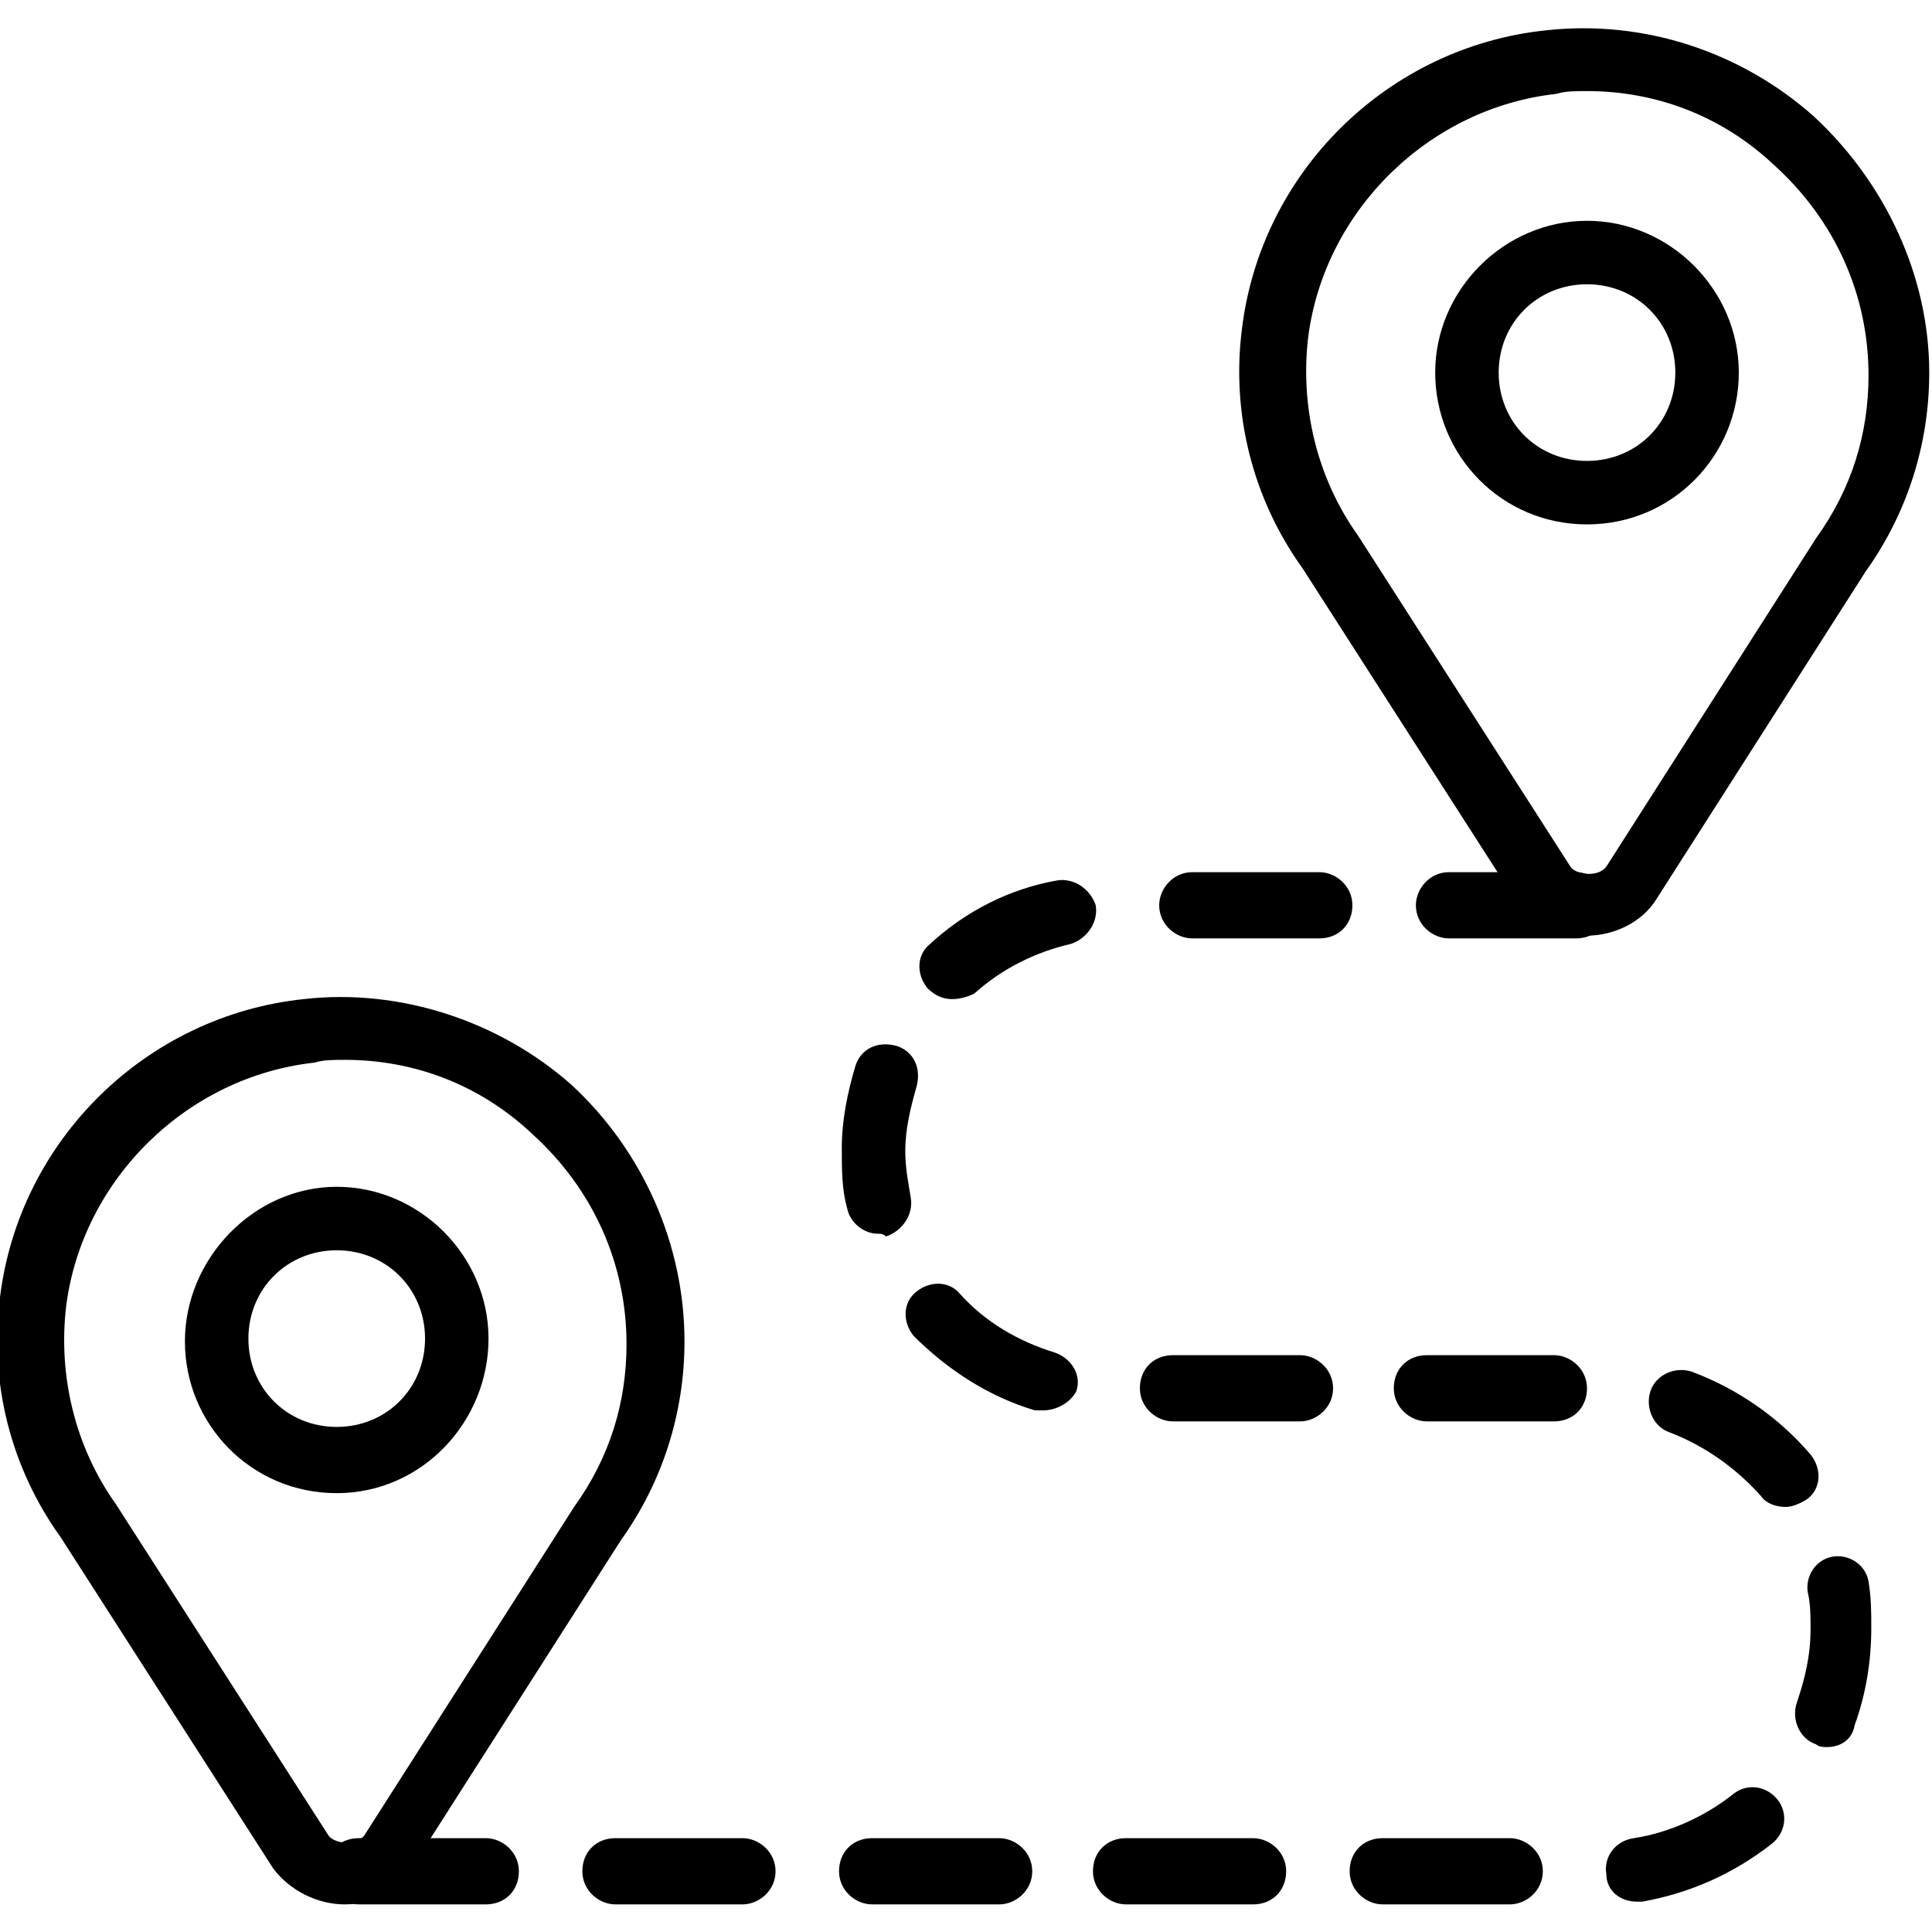 <?xml version="1.0" encoding="utf-8"?>
<!-- Generator: Adobe Illustrator 23.0.3, SVG Export Plug-In . SVG Version: 6.00 Build 0)  -->
<svg version="1.1" id="레이어_1" xmlns="http://www.w3.org/2000/svg" xmlns:xlink="http://www.w3.org/1999/xlink" x="0px"
	 y="0px" viewBox="0 0 70 70" style="enable-background:new 0 0 70 70;" xml:space="preserve">
<g>
	<g>
		<g>
			<path d="M12.5,69c-1,0-2-0.5-2.6-1.3l-7.7-12c-1.8-2.5-2.6-5.6-2.2-8.7c0.7-5.7,5.3-10.2,11-10.8c3.5-0.4,7.1,0.8,9.7,3.1
				c2.6,2.4,4.1,5.8,4.1,9.3c0,2.6-0.8,5.1-2.3,7.2l-7.6,11.9C14.5,68.5,13.5,69,12.5,69z M12.5,38.4c-0.4,0-0.8,0-1.1,0.1
				c-4.6,0.5-8.4,4.2-9,8.8c-0.3,2.5,0.3,5.1,1.8,7.2l7.7,12c0.2,0.3,1,0.4,1.3,0l7.6-11.9c1.3-1.8,1.9-3.8,1.9-5.9
				c0-2.9-1.2-5.6-3.4-7.6C17.4,39.3,15,38.4,12.5,38.4z"/>
		</g>
		<path d="M12.2,54.1c-3.1,0-5.5-2.5-5.5-5.5S9.2,43,12.2,43s5.5,2.5,5.5,5.5S15.3,54.1,12.2,54.1z M12.2,45.3
			c-1.8,0-3.2,1.4-3.2,3.2s1.4,3.2,3.2,3.2s3.2-1.4,3.2-3.2S14,45.3,12.2,45.3z"/>
	</g>
	<g>
		<g>
			<path d="M57.5,33.9c-1,0-2-0.5-2.6-1.3l-7.7-12c-1.8-2.5-2.6-5.6-2.2-8.7c0.7-5.7,5.3-10.2,11-10.8c3.6-0.4,7.1,0.8,9.7,3.1
				c2.6,2.4,4.2,5.8,4.2,9.3c0,2.6-0.8,5.1-2.3,7.2l-7.6,11.9C59.5,33.4,58.5,33.9,57.5,33.9z M57.5,3.3c-0.4,0-0.8,0-1.1,0.1
				c-4.6,0.5-8.4,4.2-9,8.8c-0.3,2.5,0.3,5.1,1.8,7.2l7.7,12c0.2,0.3,1,0.4,1.3,0l7.6-11.9c1.3-1.8,1.9-3.8,1.9-5.9
				c0-2.9-1.2-5.6-3.4-7.6C62.4,4.2,60,3.3,57.5,3.3z"/>
		</g>
		<path d="M57.5,19c-3.1,0-5.5-2.5-5.5-5.5S54.5,8,57.5,8s5.5,2.5,5.5,5.5S60.6,19,57.5,19z M57.5,10.3c-1.8,0-3.2,1.4-3.2,3.2
			s1.4,3.2,3.2,3.2c1.8,0,3.2-1.4,3.2-3.2S59.3,10.3,57.5,10.3z"/>
	</g>
	<path d="M54.7,69h-4.6c-0.6,0-1.2-0.5-1.2-1.2s0.5-1.2,1.2-1.2h4.6c0.6,0,1.2,0.5,1.2,1.2S55.3,69,54.7,69z M45.4,69h-4.6
		c-0.6,0-1.2-0.5-1.2-1.2s0.5-1.2,1.2-1.2h4.6c0.6,0,1.2,0.5,1.2,1.2S46.1,69,45.4,69z M36.2,69h-4.6c-0.6,0-1.2-0.5-1.2-1.2
		s0.5-1.2,1.2-1.2h4.6c0.6,0,1.2,0.5,1.2,1.2S36.8,69,36.2,69z M26.9,69h-4.6c-0.6,0-1.2-0.5-1.2-1.2s0.5-1.2,1.2-1.2h4.6
		c0.6,0,1.2,0.5,1.2,1.2S27.5,69,26.9,69z M17.6,69H13c-0.6,0-1.2-0.5-1.2-1.2s0.5-1.2,1.2-1.2h4.6c0.6,0,1.2,0.5,1.2,1.2
		S18.3,69,17.6,69z M59.3,68.9c-0.6,0-1.1-0.4-1.1-1c-0.1-0.6,0.3-1.2,1-1.3c1.3-0.2,2.6-0.8,3.6-1.6c0.5-0.4,1.2-0.3,1.6,0.2
		c0.4,0.5,0.3,1.2-0.2,1.6c-1.4,1.1-3,1.8-4.7,2.1C59.4,68.9,59.4,68.9,59.3,68.9z M66.2,63.3c-0.1,0-0.3,0-0.4-0.1
		c-0.6-0.2-0.9-0.9-0.7-1.5c0.3-0.9,0.5-1.7,0.5-2.7c0-0.4,0-0.9-0.1-1.3c-0.1-0.6,0.3-1.2,0.9-1.3c0.6-0.1,1.2,0.3,1.3,0.9
		c0.1,0.6,0.1,1.1,0.1,1.7c0,1.2-0.2,2.4-0.6,3.5C67.1,63.1,66.6,63.3,66.2,63.3z M64.7,54.6c-0.3,0-0.7-0.1-0.9-0.4
		c-0.9-1-2-1.8-3.3-2.3c-0.6-0.2-0.9-0.9-0.7-1.5c0.2-0.6,0.9-0.9,1.5-0.7c1.6,0.6,3.1,1.6,4.3,3c0.4,0.5,0.4,1.2-0.1,1.6
		C65.2,54.5,64.9,54.6,64.7,54.6z M56.3,51.5h-4.6c-0.6,0-1.2-0.5-1.2-1.2s0.5-1.2,1.2-1.2h4.6c0.6,0,1.2,0.5,1.2,1.2
		S57,51.5,56.3,51.5z M47.1,51.5h-4.6c-0.6,0-1.2-0.5-1.2-1.2s0.5-1.2,1.2-1.2h4.6c0.6,0,1.2,0.5,1.2,1.2S47.7,51.5,47.1,51.5z
		 M37.8,51.1c-0.1,0-0.2,0-0.3,0c-1.7-0.5-3.2-1.5-4.4-2.7c-0.4-0.5-0.4-1.2,0.1-1.6c0.5-0.4,1.2-0.4,1.6,0.1c0.9,1,2.1,1.7,3.4,2.1
		c0.6,0.2,1,0.8,0.8,1.4C38.8,50.8,38.3,51.1,37.8,51.1z M31.8,44.7c-0.5,0-1-0.4-1.1-0.9c-0.2-0.7-0.2-1.4-0.2-2.2c0-1,0.2-2,0.5-3
		c0.2-0.6,0.8-0.9,1.5-0.7c0.6,0.2,0.9,0.8,0.7,1.5c-0.2,0.7-0.4,1.5-0.4,2.3c0,0.6,0.1,1.1,0.2,1.7c0.1,0.6-0.3,1.2-0.9,1.4
		C32,44.7,31.9,44.7,31.8,44.7z M34.5,36.2c-0.3,0-0.6-0.1-0.9-0.4c-0.4-0.5-0.4-1.2,0.1-1.6c1.3-1.2,2.9-2,4.6-2.3
		c0.6-0.1,1.2,0.3,1.4,0.9c0.1,0.6-0.3,1.2-0.9,1.4c-1.3,0.3-2.5,0.9-3.5,1.8C35.1,36.1,34.8,36.2,34.5,36.2z M57.1,34h-4.6
		c-0.6,0-1.2-0.5-1.2-1.2c0-0.6,0.5-1.2,1.2-1.2h4.6c0.6,0,1.2,0.5,1.2,1.2C58.3,33.5,57.8,34,57.1,34z M47.8,34h-4.6
		c-0.6,0-1.2-0.5-1.2-1.2c0-0.6,0.5-1.2,1.2-1.2h4.6c0.6,0,1.2,0.5,1.2,1.2C49,33.5,48.5,34,47.8,34z"/>
</g>
</svg>
